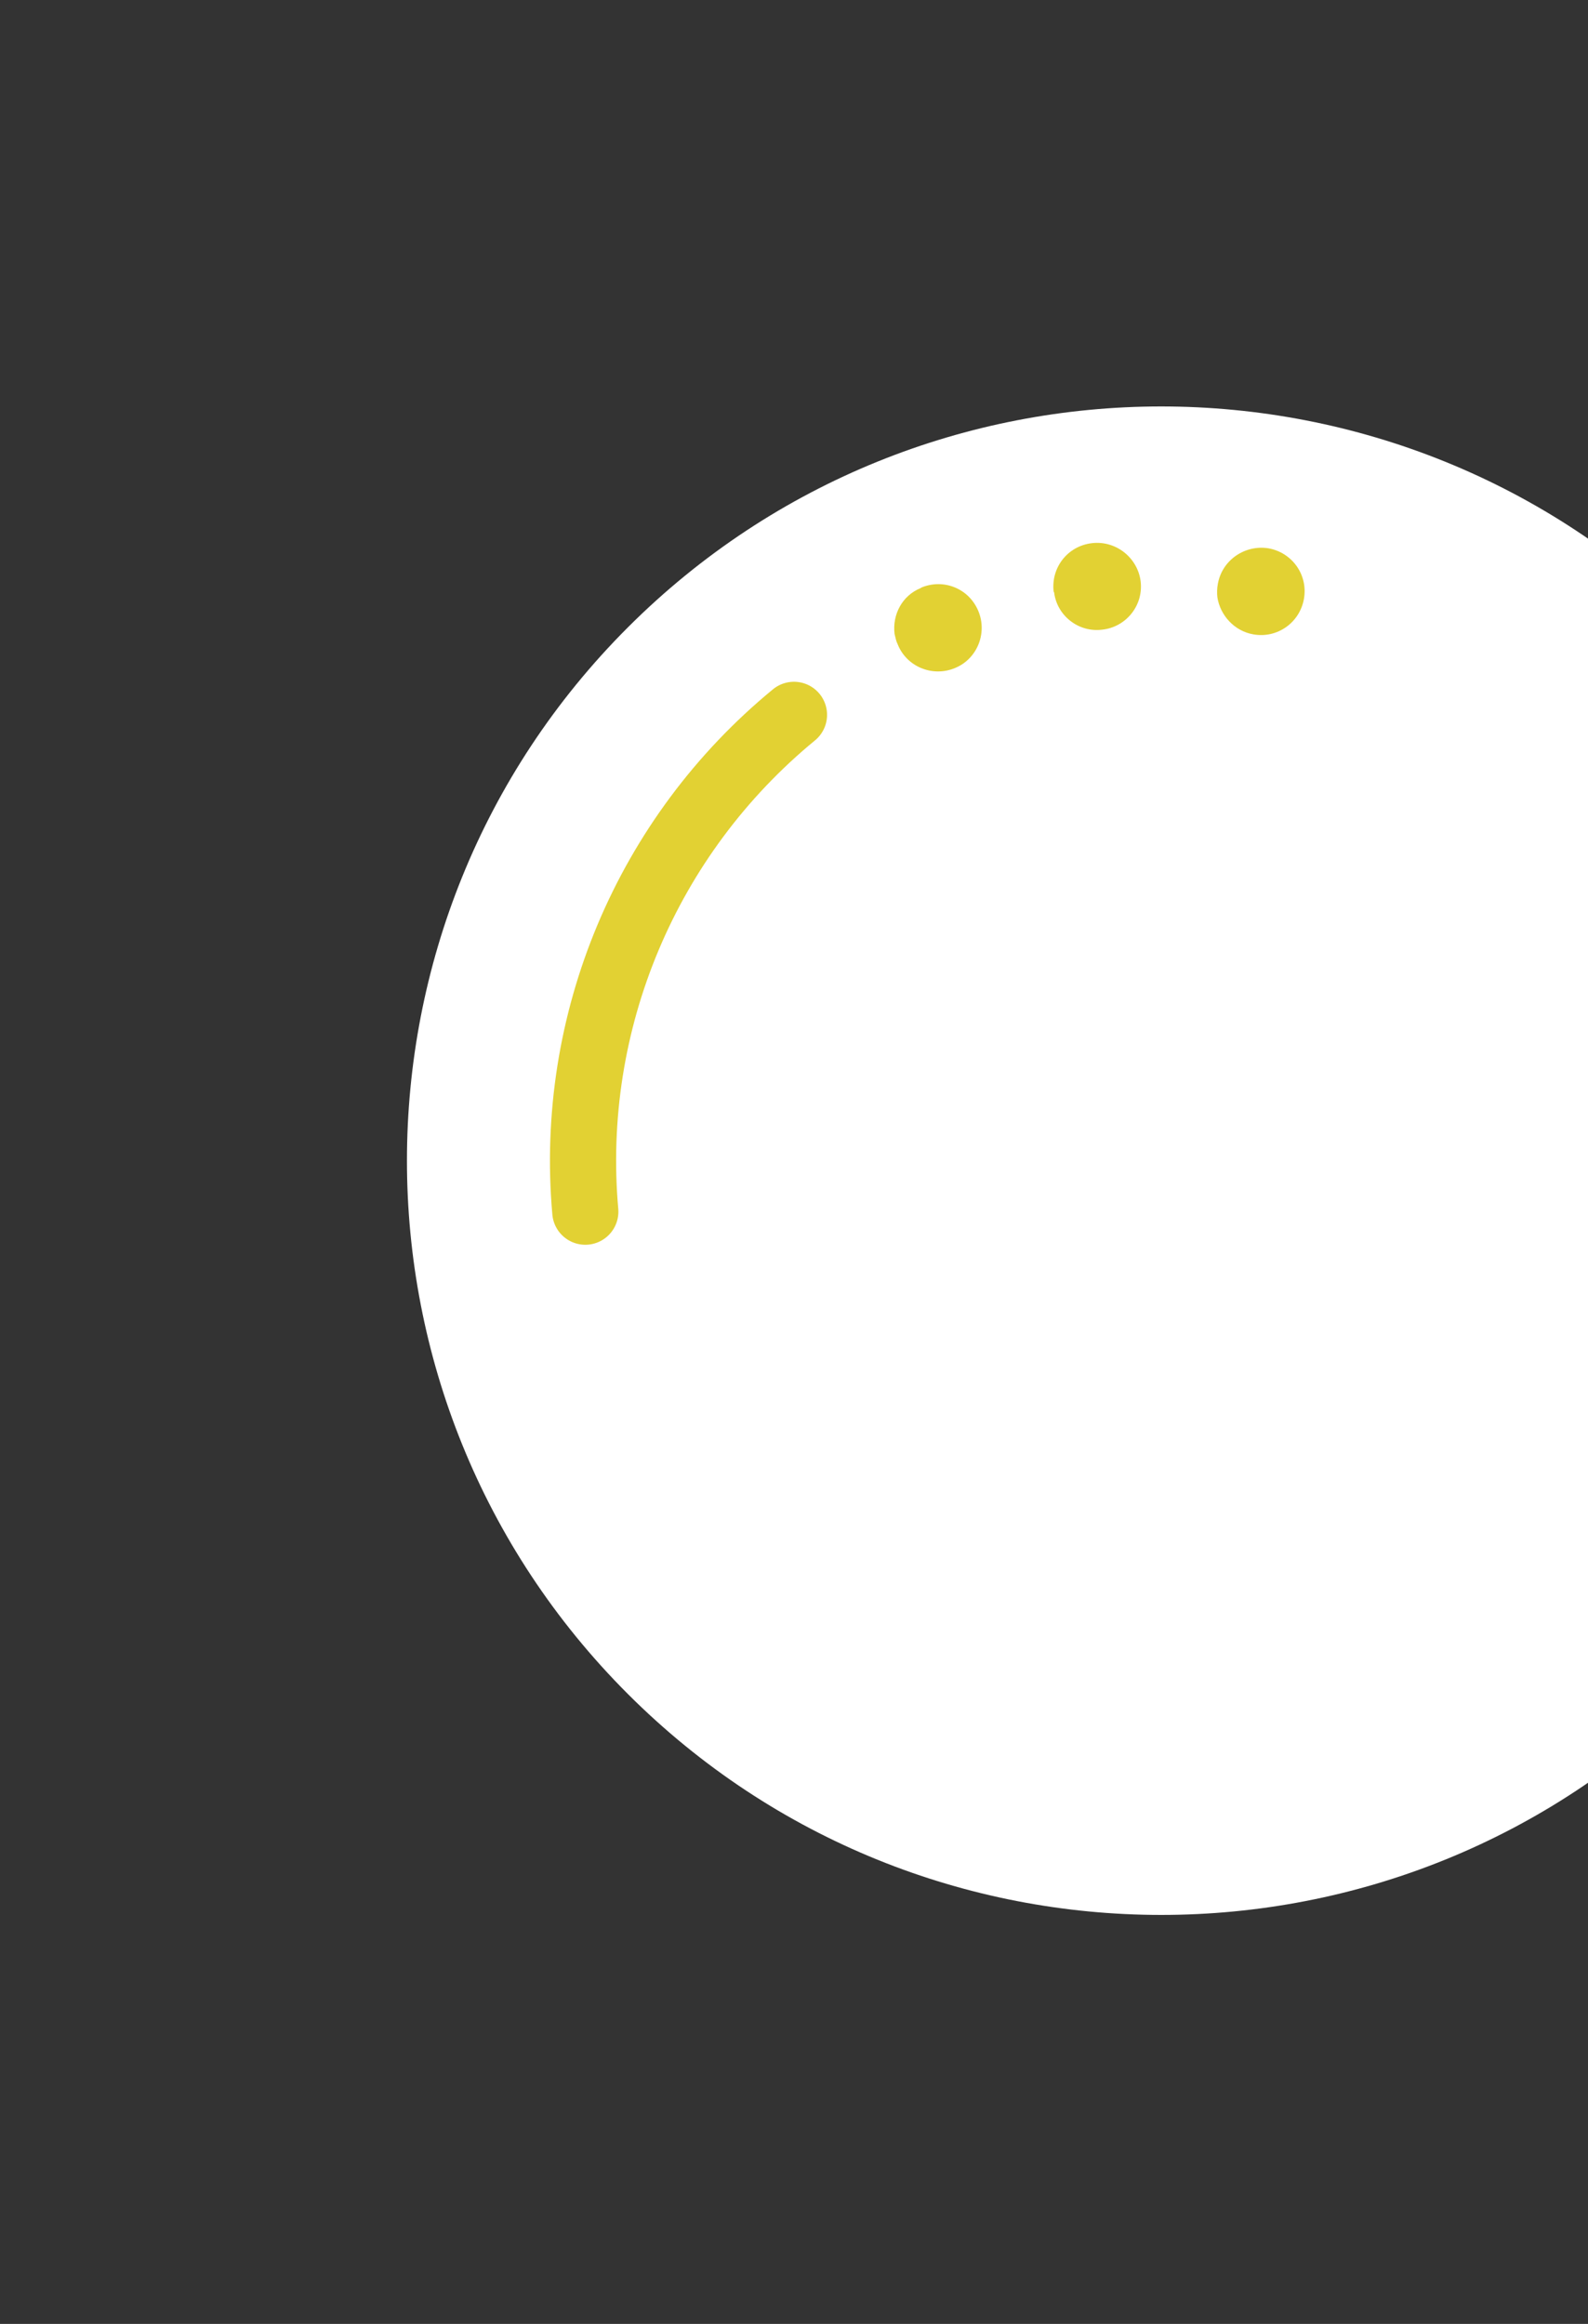 <svg width="192" height="281" viewBox="0 0 192 281" fill="none" xmlns="http://www.w3.org/2000/svg">
<rect x="0" y="0" width="192" height="281" fill="#333333" stroke="none"/>
<g clip-path="url(#clip0_80_97)">
<path d="M75.915 75.859C40.299 111.474 40.299 169.219 75.915 204.835C111.531 240.451 169.275 240.451 204.891 204.835C240.507 169.219 240.507 111.474 204.891 75.859C169.275 40.243 111.531 40.243 75.915 75.859Z" fill="white"/>
<path d="M70.767 146.513C68.731 123.546 78.178 101.088 95.997 86.437" stroke="#E2D133" stroke-width="8" stroke-linecap="round" stroke-linejoin="round"/>
<path d="M111.384 71.05C114.099 69.919 117.154 71.163 118.285 73.879C119.416 76.594 118.115 79.705 115.456 80.78C112.741 81.911 109.63 80.61 108.555 77.951C108.329 77.499 108.272 77.103 108.159 76.65C107.876 74.331 109.064 72.012 111.327 71.107L111.384 71.05Z" fill="#E2D133"/>
<path d="M127.392 71.559C127.053 68.618 129.089 66.016 132.031 65.676C134.973 65.337 137.575 67.487 137.914 70.315C138.254 73.257 136.104 75.859 133.219 76.142C130.391 76.481 127.788 74.445 127.449 71.616L127.392 71.559Z" fill="#E2D133"/>
<path d="M147.248 70.598C147.757 67.713 150.529 65.846 153.357 66.299C156.242 66.808 158.166 69.523 157.656 72.408C157.147 75.293 154.432 77.216 151.547 76.707C149.228 76.311 147.531 74.388 147.191 72.238C147.135 71.729 147.135 71.163 147.248 70.598Z" fill="#E2D133"/>
</g>
<defs>
<clipPath id="clip0_80_97">
<rect width="198.48" height="198.48" fill="white" transform="translate(280.693 140.347) rotate(135)"/>
</clipPath>
</defs>
</svg>
